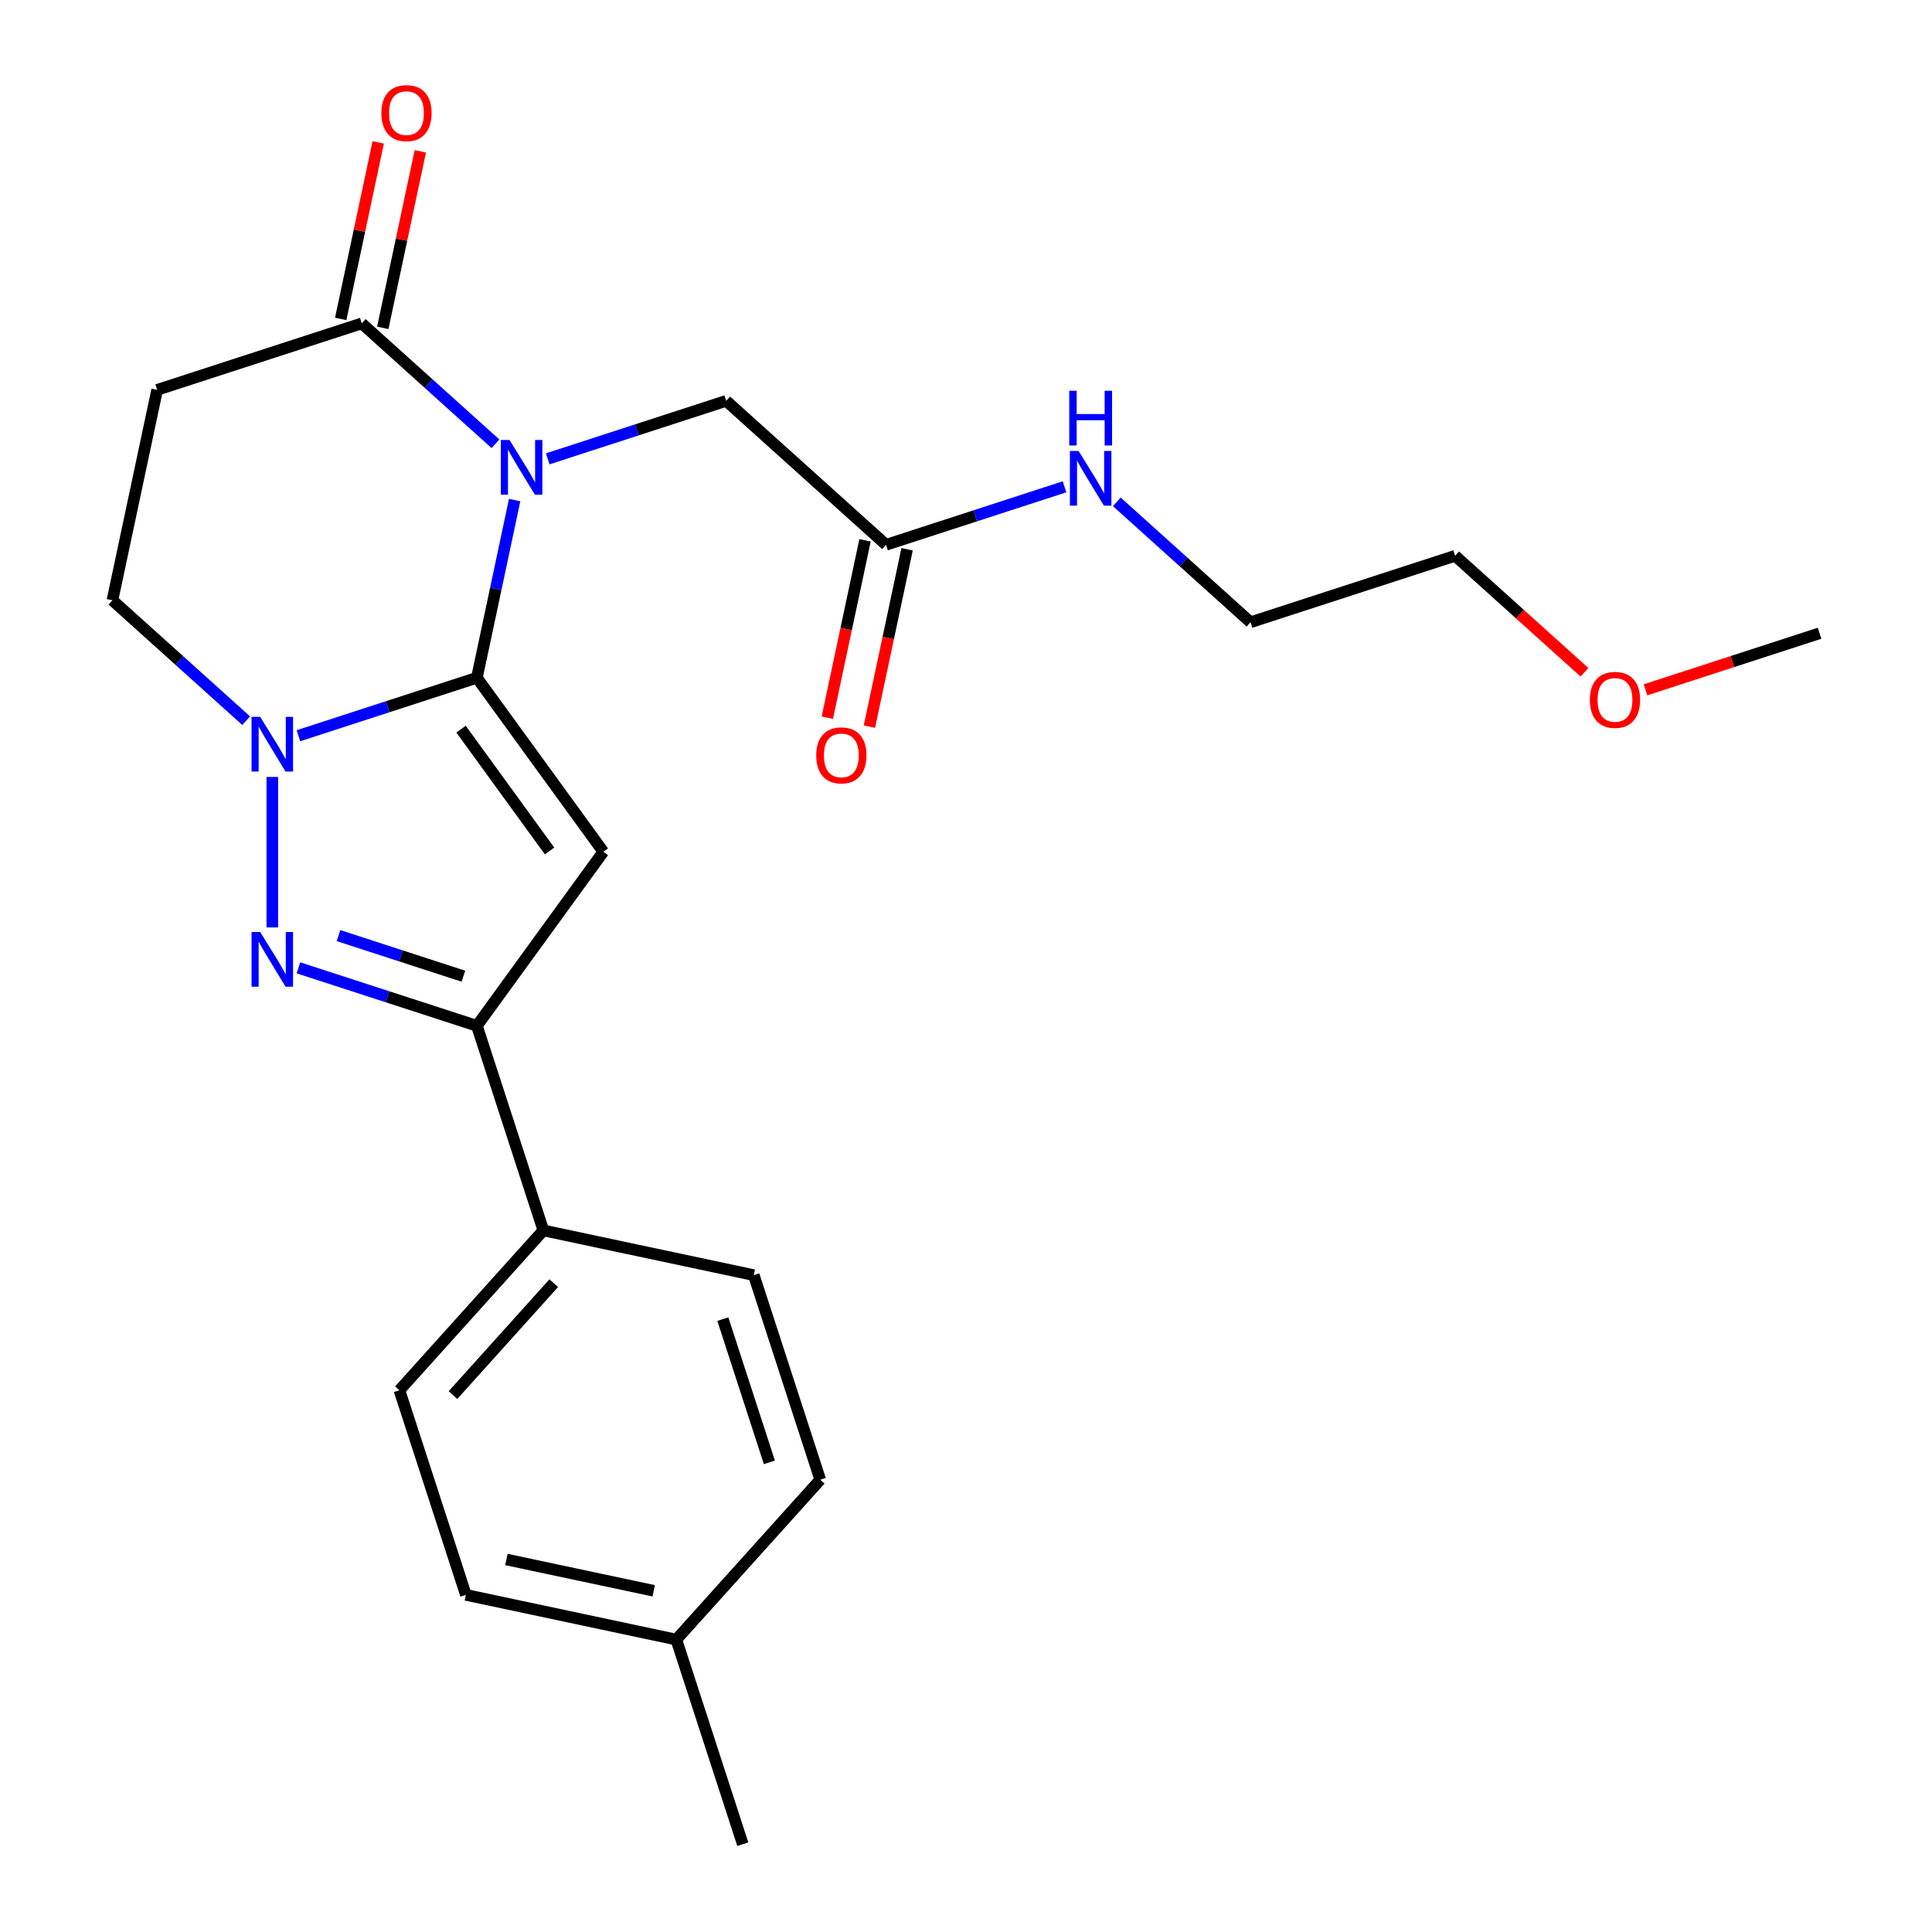 <?xml version='1.0' encoding='iso-8859-1'?>
<svg version='1.1' baseProfile='full'
              xmlns='http://www.w3.org/2000/svg'
                      xmlns:rdkit='http://www.rdkit.org/xml'
                      xmlns:xlink='http://www.w3.org/1999/xlink'
                  xml:space='preserve'
width='1000px' height='1000px' viewBox='0 0 1000 1000'>
<!-- END OF HEADER -->
<rect style='opacity:1.0;fill:#FFFFFF;stroke:none' width='1000' height='1000' x='0' y='0'> </rect>
<path class='bond-0' d='M 246.835,350.8 L 256.609,304.816' style='fill:none;fill-rule:evenodd;stroke:#000000;stroke-width:6px;stroke-linecap:butt;stroke-linejoin:miter;stroke-opacity:1' />
<path class='bond-0' d='M 256.609,304.816 L 266.383,258.831' style='fill:none;fill-rule:evenodd;stroke:#0000FF;stroke-width:6px;stroke-linecap:butt;stroke-linejoin:miter;stroke-opacity:1' />
<path class='bond-1' d='M 246.835,350.8 L 312.282,440.881' style='fill:none;fill-rule:evenodd;stroke:#000000;stroke-width:6px;stroke-linecap:butt;stroke-linejoin:miter;stroke-opacity:1' />
<path class='bond-1' d='M 238.636,377.402 L 284.449,440.458' style='fill:none;fill-rule:evenodd;stroke:#000000;stroke-width:6px;stroke-linecap:butt;stroke-linejoin:miter;stroke-opacity:1' />
<path class='bond-2' d='M 246.835,350.8 L 200.649,365.807' style='fill:none;fill-rule:evenodd;stroke:#000000;stroke-width:6px;stroke-linecap:butt;stroke-linejoin:miter;stroke-opacity:1' />
<path class='bond-2' d='M 200.649,365.807 L 154.462,380.814' style='fill:none;fill-rule:evenodd;stroke:#0000FF;stroke-width:6px;stroke-linecap:butt;stroke-linejoin:miter;stroke-opacity:1' />
<path class='bond-3' d='M 256.461,229.711 L 221.85,198.547' style='fill:none;fill-rule:evenodd;stroke:#0000FF;stroke-width:6px;stroke-linecap:butt;stroke-linejoin:miter;stroke-opacity:1' />
<path class='bond-3' d='M 221.85,198.547 L 187.239,167.383' style='fill:none;fill-rule:evenodd;stroke:#000000;stroke-width:6px;stroke-linecap:butt;stroke-linejoin:miter;stroke-opacity:1' />
<path class='bond-4' d='M 283.509,237.493 L 329.695,222.487' style='fill:none;fill-rule:evenodd;stroke:#0000FF;stroke-width:6px;stroke-linecap:butt;stroke-linejoin:miter;stroke-opacity:1' />
<path class='bond-4' d='M 329.695,222.487 L 375.881,207.48' style='fill:none;fill-rule:evenodd;stroke:#000000;stroke-width:6px;stroke-linecap:butt;stroke-linejoin:miter;stroke-opacity:1' />
<path class='bond-5' d='M 312.282,440.881 L 246.835,530.961' style='fill:none;fill-rule:evenodd;stroke:#000000;stroke-width:6px;stroke-linecap:butt;stroke-linejoin:miter;stroke-opacity:1' />
<path class='bond-6' d='M 140.939,402.151 L 140.939,480.033' style='fill:none;fill-rule:evenodd;stroke:#0000FF;stroke-width:6px;stroke-linecap:butt;stroke-linejoin:miter;stroke-opacity:1' />
<path class='bond-7' d='M 127.415,373.031 L 92.804,341.867' style='fill:none;fill-rule:evenodd;stroke:#0000FF;stroke-width:6px;stroke-linecap:butt;stroke-linejoin:miter;stroke-opacity:1' />
<path class='bond-7' d='M 92.804,341.867 L 58.193,310.703' style='fill:none;fill-rule:evenodd;stroke:#000000;stroke-width:6px;stroke-linecap:butt;stroke-linejoin:miter;stroke-opacity:1' />
<path class='bond-8' d='M 154.462,500.948 L 200.649,515.954' style='fill:none;fill-rule:evenodd;stroke:#0000FF;stroke-width:6px;stroke-linecap:butt;stroke-linejoin:miter;stroke-opacity:1' />
<path class='bond-8' d='M 200.649,515.954 L 246.835,530.961' style='fill:none;fill-rule:evenodd;stroke:#000000;stroke-width:6px;stroke-linecap:butt;stroke-linejoin:miter;stroke-opacity:1' />
<path class='bond-8' d='M 175.2,484.27 L 207.53,494.775' style='fill:none;fill-rule:evenodd;stroke:#0000FF;stroke-width:6px;stroke-linecap:butt;stroke-linejoin:miter;stroke-opacity:1' />
<path class='bond-8' d='M 207.53,494.775 L 239.861,505.28' style='fill:none;fill-rule:evenodd;stroke:#000000;stroke-width:6px;stroke-linecap:butt;stroke-linejoin:miter;stroke-opacity:1' />
<path class='bond-9' d='M 246.835,530.961 L 281.243,636.857' style='fill:none;fill-rule:evenodd;stroke:#000000;stroke-width:6px;stroke-linecap:butt;stroke-linejoin:miter;stroke-opacity:1' />
<path class='bond-10' d='M 198.13,169.698 L 207.841,124.013' style='fill:none;fill-rule:evenodd;stroke:#000000;stroke-width:6px;stroke-linecap:butt;stroke-linejoin:miter;stroke-opacity:1' />
<path class='bond-10' d='M 207.841,124.013 L 217.551,78.329' style='fill:none;fill-rule:evenodd;stroke:#FF0000;stroke-width:6px;stroke-linecap:butt;stroke-linejoin:miter;stroke-opacity:1' />
<path class='bond-10' d='M 176.348,165.068 L 186.058,119.383' style='fill:none;fill-rule:evenodd;stroke:#000000;stroke-width:6px;stroke-linecap:butt;stroke-linejoin:miter;stroke-opacity:1' />
<path class='bond-10' d='M 186.058,119.383 L 195.769,73.699' style='fill:none;fill-rule:evenodd;stroke:#FF0000;stroke-width:6px;stroke-linecap:butt;stroke-linejoin:miter;stroke-opacity:1' />
<path class='bond-11' d='M 187.239,167.383 L 81.343,201.79' style='fill:none;fill-rule:evenodd;stroke:#000000;stroke-width:6px;stroke-linecap:butt;stroke-linejoin:miter;stroke-opacity:1' />
<path class='bond-12' d='M 81.343,201.79 L 58.193,310.703' style='fill:none;fill-rule:evenodd;stroke:#000000;stroke-width:6px;stroke-linecap:butt;stroke-linejoin:miter;stroke-opacity:1' />
<path class='bond-13' d='M 375.881,207.48 L 458.627,281.985' style='fill:none;fill-rule:evenodd;stroke:#000000;stroke-width:6px;stroke-linecap:butt;stroke-linejoin:miter;stroke-opacity:1' />
<path class='bond-14' d='M 447.736,279.67 L 437.978,325.574' style='fill:none;fill-rule:evenodd;stroke:#000000;stroke-width:6px;stroke-linecap:butt;stroke-linejoin:miter;stroke-opacity:1' />
<path class='bond-14' d='M 437.978,325.574 L 428.221,371.478' style='fill:none;fill-rule:evenodd;stroke:#FF0000;stroke-width:6px;stroke-linecap:butt;stroke-linejoin:miter;stroke-opacity:1' />
<path class='bond-14' d='M 469.518,284.3 L 459.761,330.204' style='fill:none;fill-rule:evenodd;stroke:#000000;stroke-width:6px;stroke-linecap:butt;stroke-linejoin:miter;stroke-opacity:1' />
<path class='bond-14' d='M 459.761,330.204 L 450.004,376.108' style='fill:none;fill-rule:evenodd;stroke:#FF0000;stroke-width:6px;stroke-linecap:butt;stroke-linejoin:miter;stroke-opacity:1' />
<path class='bond-15' d='M 458.627,281.985 L 504.813,266.978' style='fill:none;fill-rule:evenodd;stroke:#000000;stroke-width:6px;stroke-linecap:butt;stroke-linejoin:miter;stroke-opacity:1' />
<path class='bond-15' d='M 504.813,266.978 L 550.999,251.971' style='fill:none;fill-rule:evenodd;stroke:#0000FF;stroke-width:6px;stroke-linecap:butt;stroke-linejoin:miter;stroke-opacity:1' />
<path class='bond-16' d='M 281.243,636.857 L 206.738,719.603' style='fill:none;fill-rule:evenodd;stroke:#000000;stroke-width:6px;stroke-linecap:butt;stroke-linejoin:miter;stroke-opacity:1' />
<path class='bond-16' d='M 286.616,664.17 L 234.463,722.092' style='fill:none;fill-rule:evenodd;stroke:#000000;stroke-width:6px;stroke-linecap:butt;stroke-linejoin:miter;stroke-opacity:1' />
<path class='bond-17' d='M 281.243,636.857 L 390.155,660.007' style='fill:none;fill-rule:evenodd;stroke:#000000;stroke-width:6px;stroke-linecap:butt;stroke-linejoin:miter;stroke-opacity:1' />
<path class='bond-18' d='M 206.738,719.603 L 241.145,825.499' style='fill:none;fill-rule:evenodd;stroke:#000000;stroke-width:6px;stroke-linecap:butt;stroke-linejoin:miter;stroke-opacity:1' />
<path class='bond-19' d='M 390.155,660.007 L 424.563,765.903' style='fill:none;fill-rule:evenodd;stroke:#000000;stroke-width:6px;stroke-linecap:butt;stroke-linejoin:miter;stroke-opacity:1' />
<path class='bond-19' d='M 374.137,682.773 L 398.222,756.901' style='fill:none;fill-rule:evenodd;stroke:#000000;stroke-width:6px;stroke-linecap:butt;stroke-linejoin:miter;stroke-opacity:1' />
<path class='bond-20' d='M 578.047,259.754 L 612.658,290.918' style='fill:none;fill-rule:evenodd;stroke:#0000FF;stroke-width:6px;stroke-linecap:butt;stroke-linejoin:miter;stroke-opacity:1' />
<path class='bond-20' d='M 612.658,290.918 L 647.269,322.082' style='fill:none;fill-rule:evenodd;stroke:#000000;stroke-width:6px;stroke-linecap:butt;stroke-linejoin:miter;stroke-opacity:1' />
<path class='bond-21' d='M 241.145,825.499 L 350.058,848.649' style='fill:none;fill-rule:evenodd;stroke:#000000;stroke-width:6px;stroke-linecap:butt;stroke-linejoin:miter;stroke-opacity:1' />
<path class='bond-21' d='M 262.112,807.189 L 338.351,823.394' style='fill:none;fill-rule:evenodd;stroke:#000000;stroke-width:6px;stroke-linecap:butt;stroke-linejoin:miter;stroke-opacity:1' />
<path class='bond-22' d='M 424.563,765.903 L 350.058,848.649' style='fill:none;fill-rule:evenodd;stroke:#000000;stroke-width:6px;stroke-linecap:butt;stroke-linejoin:miter;stroke-opacity:1' />
<path class='bond-23' d='M 350.058,848.649 L 384.466,954.545' style='fill:none;fill-rule:evenodd;stroke:#000000;stroke-width:6px;stroke-linecap:butt;stroke-linejoin:miter;stroke-opacity:1' />
<path class='bond-24' d='M 820.127,347.967 L 786.646,317.821' style='fill:none;fill-rule:evenodd;stroke:#FF0000;stroke-width:6px;stroke-linecap:butt;stroke-linejoin:miter;stroke-opacity:1' />
<path class='bond-24' d='M 786.646,317.821 L 753.165,287.674' style='fill:none;fill-rule:evenodd;stroke:#000000;stroke-width:6px;stroke-linecap:butt;stroke-linejoin:miter;stroke-opacity:1' />
<path class='bond-25' d='M 851.695,357.05 L 896.751,342.411' style='fill:none;fill-rule:evenodd;stroke:#FF0000;stroke-width:6px;stroke-linecap:butt;stroke-linejoin:miter;stroke-opacity:1' />
<path class='bond-25' d='M 896.751,342.411 L 941.807,327.771' style='fill:none;fill-rule:evenodd;stroke:#000000;stroke-width:6px;stroke-linecap:butt;stroke-linejoin:miter;stroke-opacity:1' />
<path class='bond-26' d='M 647.269,322.082 L 753.165,287.674' style='fill:none;fill-rule:evenodd;stroke:#000000;stroke-width:6px;stroke-linecap:butt;stroke-linejoin:miter;stroke-opacity:1' />
<path  class='atom-1' d='M 263.725 227.727
L 273.005 242.727
Q 273.925 244.207, 275.405 246.887
Q 276.885 249.567, 276.965 249.727
L 276.965 227.727
L 280.725 227.727
L 280.725 256.047
L 276.845 256.047
L 266.885 239.647
Q 265.725 237.727, 264.485 235.527
Q 263.285 233.327, 262.925 232.647
L 262.925 256.047
L 259.245 256.047
L 259.245 227.727
L 263.725 227.727
' fill='#0000FF'/>
<path  class='atom-3' d='M 134.679 371.048
L 143.959 386.048
Q 144.879 387.528, 146.359 390.208
Q 147.839 392.888, 147.919 393.048
L 147.919 371.048
L 151.679 371.048
L 151.679 399.368
L 147.799 399.368
L 137.839 382.968
Q 136.679 381.048, 135.439 378.848
Q 134.239 376.648, 133.879 375.968
L 133.879 399.368
L 130.199 399.368
L 130.199 371.048
L 134.679 371.048
' fill='#0000FF'/>
<path  class='atom-4' d='M 134.679 482.393
L 143.959 497.393
Q 144.879 498.873, 146.359 501.553
Q 147.839 504.233, 147.919 504.393
L 147.919 482.393
L 151.679 482.393
L 151.679 510.713
L 147.799 510.713
L 137.839 494.313
Q 136.679 492.393, 135.439 490.193
Q 134.239 487.993, 133.879 487.313
L 133.879 510.713
L 130.199 510.713
L 130.199 482.393
L 134.679 482.393
' fill='#0000FF'/>
<path  class='atom-12' d='M 197.389 58.55
Q 197.389 51.75, 200.749 47.95
Q 204.109 44.15, 210.389 44.15
Q 216.669 44.15, 220.029 47.95
Q 223.389 51.75, 223.389 58.55
Q 223.389 65.43, 219.989 69.35
Q 216.589 73.23, 210.389 73.23
Q 204.149 73.23, 200.749 69.35
Q 197.389 65.47, 197.389 58.55
M 210.389 70.03
Q 214.709 70.03, 217.029 67.15
Q 219.389 64.23, 219.389 58.55
Q 219.389 52.99, 217.029 50.19
Q 214.709 47.35, 210.389 47.35
Q 206.069 47.35, 203.709 50.15
Q 201.389 52.95, 201.389 58.55
Q 201.389 64.27, 203.709 67.15
Q 206.069 70.03, 210.389 70.03
' fill='#FF0000'/>
<path  class='atom-13' d='M 422.477 390.977
Q 422.477 384.177, 425.837 380.377
Q 429.197 376.577, 435.477 376.577
Q 441.757 376.577, 445.117 380.377
Q 448.477 384.177, 448.477 390.977
Q 448.477 397.857, 445.077 401.777
Q 441.677 405.657, 435.477 405.657
Q 429.237 405.657, 425.837 401.777
Q 422.477 397.897, 422.477 390.977
M 435.477 402.457
Q 439.797 402.457, 442.117 399.577
Q 444.477 396.657, 444.477 390.977
Q 444.477 385.417, 442.117 382.617
Q 439.797 379.777, 435.477 379.777
Q 431.157 379.777, 428.797 382.577
Q 426.477 385.377, 426.477 390.977
Q 426.477 396.697, 428.797 399.577
Q 431.157 402.457, 435.477 402.457
' fill='#FF0000'/>
<path  class='atom-16' d='M 558.263 233.417
L 567.543 248.417
Q 568.463 249.897, 569.943 252.577
Q 571.423 255.257, 571.503 255.417
L 571.503 233.417
L 575.263 233.417
L 575.263 261.737
L 571.383 261.737
L 561.423 245.337
Q 560.263 243.417, 559.023 241.217
Q 557.823 239.017, 557.463 238.337
L 557.463 261.737
L 553.783 261.737
L 553.783 233.417
L 558.263 233.417
' fill='#0000FF'/>
<path  class='atom-16' d='M 553.443 202.265
L 557.283 202.265
L 557.283 214.305
L 571.763 214.305
L 571.763 202.265
L 575.603 202.265
L 575.603 230.585
L 571.763 230.585
L 571.763 217.505
L 557.283 217.505
L 557.283 230.585
L 553.443 230.585
L 553.443 202.265
' fill='#0000FF'/>
<path  class='atom-20' d='M 822.911 362.259
Q 822.911 355.459, 826.271 351.659
Q 829.631 347.859, 835.911 347.859
Q 842.191 347.859, 845.551 351.659
Q 848.911 355.459, 848.911 362.259
Q 848.911 369.139, 845.511 373.059
Q 842.111 376.939, 835.911 376.939
Q 829.671 376.939, 826.271 373.059
Q 822.911 369.179, 822.911 362.259
M 835.911 373.739
Q 840.231 373.739, 842.551 370.859
Q 844.911 367.939, 844.911 362.259
Q 844.911 356.699, 842.551 353.899
Q 840.231 351.059, 835.911 351.059
Q 831.591 351.059, 829.231 353.859
Q 826.911 356.659, 826.911 362.259
Q 826.911 367.979, 829.231 370.859
Q 831.591 373.739, 835.911 373.739
' fill='#FF0000'/>
</svg>
